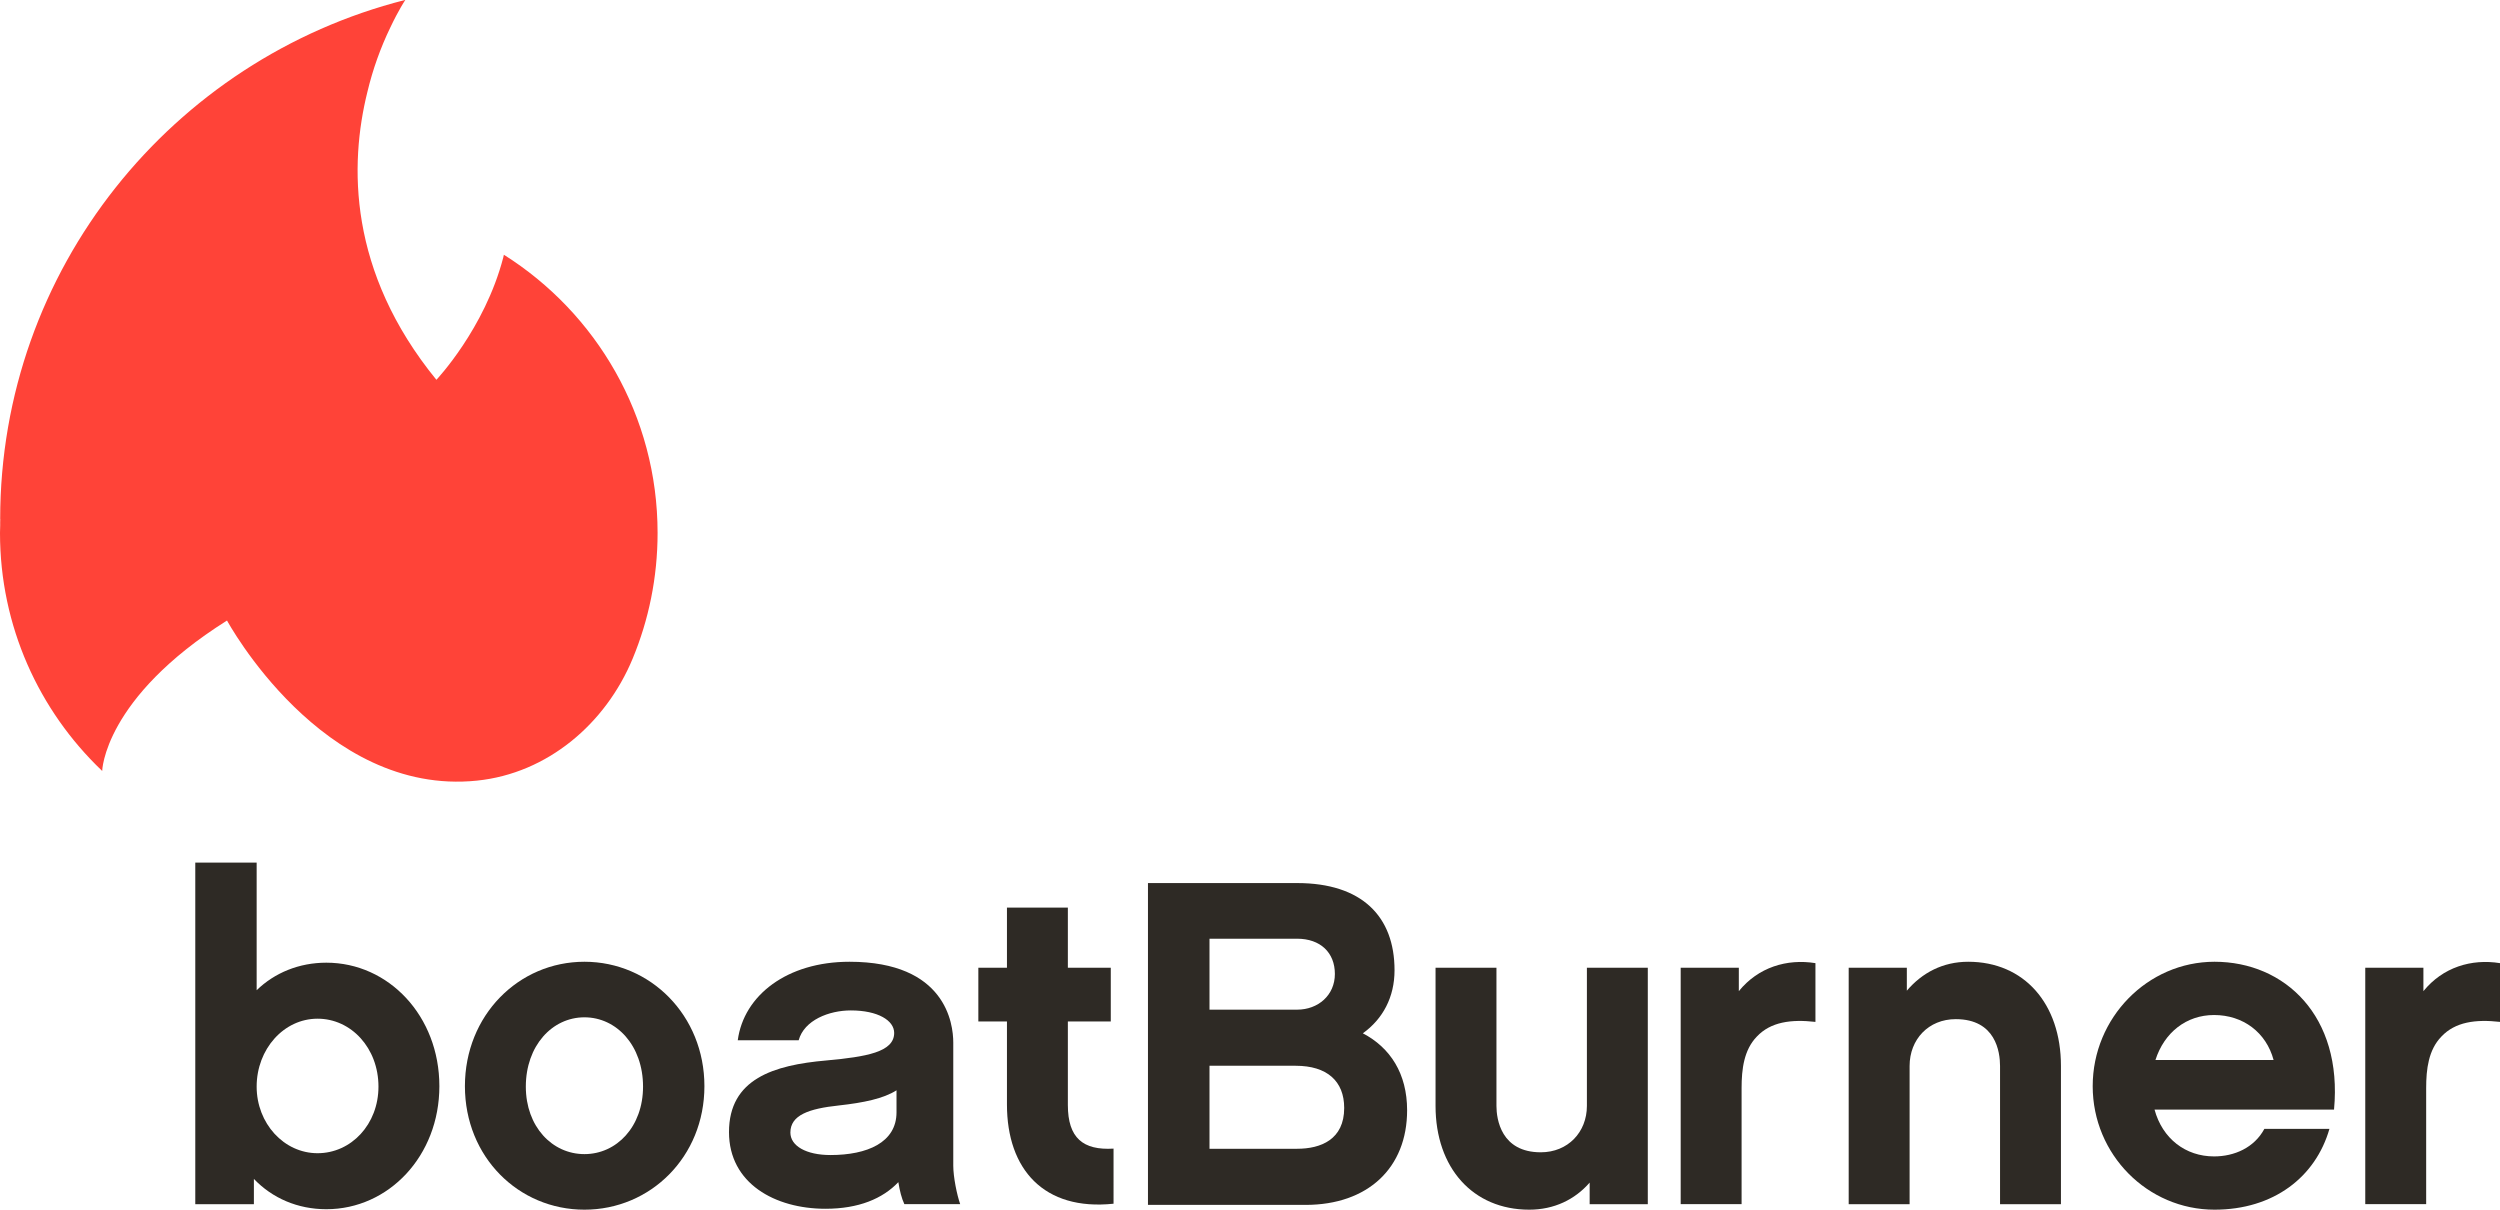 <?xml version="1.0" encoding="utf-8"?>
<!-- Generator: Adobe Illustrator 17.0.0, SVG Export Plug-In . SVG Version: 6.00 Build 0)  -->
<!DOCTYPE svg PUBLIC "-//W3C//DTD SVG 1.1//EN" "http://www.w3.org/Graphics/SVG/1.1/DTD/svg11.dtd">
<svg version="1.1" id="Layer_1" xmlns="http://www.w3.org/2000/svg" xmlns:xlink="http://www.w3.org/1999/xlink" x="0px" y="0px"
	 width="124px" height="60px" viewBox="0 0 124 60" enable-background="new 0 0 124 60" xml:space="preserve">
<g>
	<path fill="#2E2A25" d="M16.186,59.977c-1.419,0-2.678-0.546-3.593-1.503v1.253H9.686V42.784h3.044v6.331
		c0.893-0.866,2.106-1.366,3.456-1.366c3.09,0,5.607,2.642,5.607,6.126C21.793,57.336,19.275,59.977,16.186,59.977z M15.751,50.527
		c-1.671,0-3.021,1.503-3.021,3.37c0,1.822,1.35,3.302,3.021,3.302s3.021-1.435,3.021-3.302
		C18.772,51.985,17.421,50.527,15.751,50.527z"/>
	<path fill="#2E2A25" d="M34.939,53.874c0,3.507-2.678,6.126-5.951,6.126c-3.273,0-5.928-2.619-5.928-6.126s2.655-6.171,5.928-6.171
		C32.261,47.703,34.939,50.368,34.939,53.874z M31.895,53.897c0-2.026-1.305-3.438-2.907-3.438s-2.907,1.412-2.907,3.438
		c0,1.981,1.305,3.347,2.907,3.347S31.895,55.878,31.895,53.897z"/>
	<path fill="#2E2A25" d="M44.558,58.634c-0.778,0.82-1.968,1.321-3.616,1.321c-2.495,0-4.784-1.253-4.784-3.803
		c0-2.642,2.22-3.325,4.829-3.553c1.968-0.182,3.364-0.41,3.364-1.366c0-0.615-0.801-1.116-2.151-1.116
		c-1.076,0-2.312,0.479-2.586,1.48h-3.021c0.297-2.231,2.449-3.894,5.539-3.894c4.784,0,5.15,3.074,5.15,4.007v6.103
		c0,0.569,0.183,1.457,0.343,1.913h-2.769C44.719,59.431,44.627,59.067,44.558,58.634z M44.467,54.079
		c-0.641,0.41-1.625,0.615-2.861,0.752c-1.488,0.159-2.403,0.478-2.403,1.344c0,0.66,0.778,1.115,1.991,1.115
		c1.808,0,3.273-0.615,3.273-2.118V54.079z"/>
	<path fill="#2E2A25" d="M55.232,59.704c-3.456,0.364-5.287-1.708-5.287-4.919v-4.122h-1.419v-2.664h1.419v-2.983h3.021v2.983h2.129
		v2.664h-2.129v4.145c0,1.64,0.755,2.254,2.266,2.163V59.704z"/>
	<path fill="#2E2A25" d="M81.731,59.727h-2.884v-1.07C78.115,59.499,77.085,60,75.849,60c-2.792,0-4.646-2.072-4.646-5.146v-6.855
		h3.021v6.855c0,0.66,0.229,2.3,2.198,2.3c1.35,0,2.288-1.002,2.288-2.3v-6.855h3.021V59.727z"/>
	<path fill="#2E2A25" d="M90.046,50.686c-1.213-0.137-2.22,0-2.907,0.728c-0.641,0.661-0.756,1.617-0.756,2.551v5.761h-3.021V47.999
		h2.884v1.162c0.962-1.184,2.381-1.617,3.8-1.389V50.686z"/>
	<path fill="#2E2A25" d="M102.223,59.727h-3.021v-6.855c0-0.683-0.206-2.322-2.197-2.322c-1.35,0-2.289,1.002-2.289,2.322v6.855
		h-3.021V47.999h2.884v1.139c0.756-0.888,1.785-1.435,3.044-1.435c2.769,0,4.6,2.072,4.6,5.169V59.727z"/>
	<path fill="#2E2A25" d="M106.865,55.036c0.39,1.435,1.533,2.322,2.953,2.322c1.007,0,1.992-0.432,2.495-1.366h3.227
		C114.853,58.383,112.77,60,109.84,60c-3.319,0-6.042-2.733-6.042-6.126c0-3.393,2.724-6.171,6.042-6.171
		c3.479,0,6.363,2.687,5.928,7.333H106.865z M112.77,52.576c-0.366-1.366-1.511-2.231-2.953-2.231c-1.373,0-2.471,0.865-2.907,2.231
		H112.77z"/>
	<path fill="#2E2A25" d="M124,50.686c-1.213-0.137-2.22,0-2.907,0.728c-0.641,0.661-0.755,1.617-0.755,2.551v5.761h-3.021V47.999
		h2.884v1.162c0.961-1.184,2.38-1.617,3.799-1.389V50.686z"/>
	<path fill="#2E2A25" d="M64.753,59.763h-7.814V43.8h7.398c3.214,0,4.832,1.656,4.832,4.324c0,1.334-0.578,2.415-1.572,3.128
		c1.364,0.713,2.196,2.001,2.196,3.818C69.793,57.923,67.851,59.763,64.753,59.763z M59.991,46.56v3.519h4.346
		c1.04,0,1.873-0.713,1.873-1.771c0-1.058-0.717-1.748-1.873-1.748H59.991z M64.268,52.862h-4.277v4.117h4.346
		c1.179,0,2.335-0.46,2.335-2.024C66.672,53.621,65.817,52.862,64.268,52.862z"/>
	<g>
		<path fill="#FF4338" d="M24.992,12.635c-0.01,0.048-0.02,0.096-0.032,0.143c-0.919,3.531-3.315,6.06-3.315,6.06
			c-4.385-5.375-4.316-10.677-3.422-14.28c0.267-1.117,0.65-2.189,1.141-3.203c0.41-0.866,0.737-1.354,0.737-1.354L20.087,0
			C8.544,2.932,0.009,13.347,0.009,25.745l0.004-0.003c-0.001,0.068-0.004,0.135-0.004,0.203c0,0.032,0.001,0.064,0.001,0.095
			C0.007,26.171,0,26.301,0,26.433c0,4.632,1.936,8.809,5.039,11.777l0.029,0.033c0,0,0.071-3.612,6.192-7.465
			c0,0,4.719,8.737,12.401,7.941c3.493-0.362,6.375-2.816,7.716-6.045c0.798-1.922,1.239-4.03,1.239-6.241
			C32.616,20.621,29.572,15.521,24.992,12.635z"/>
	</g>
</g>
</svg>
